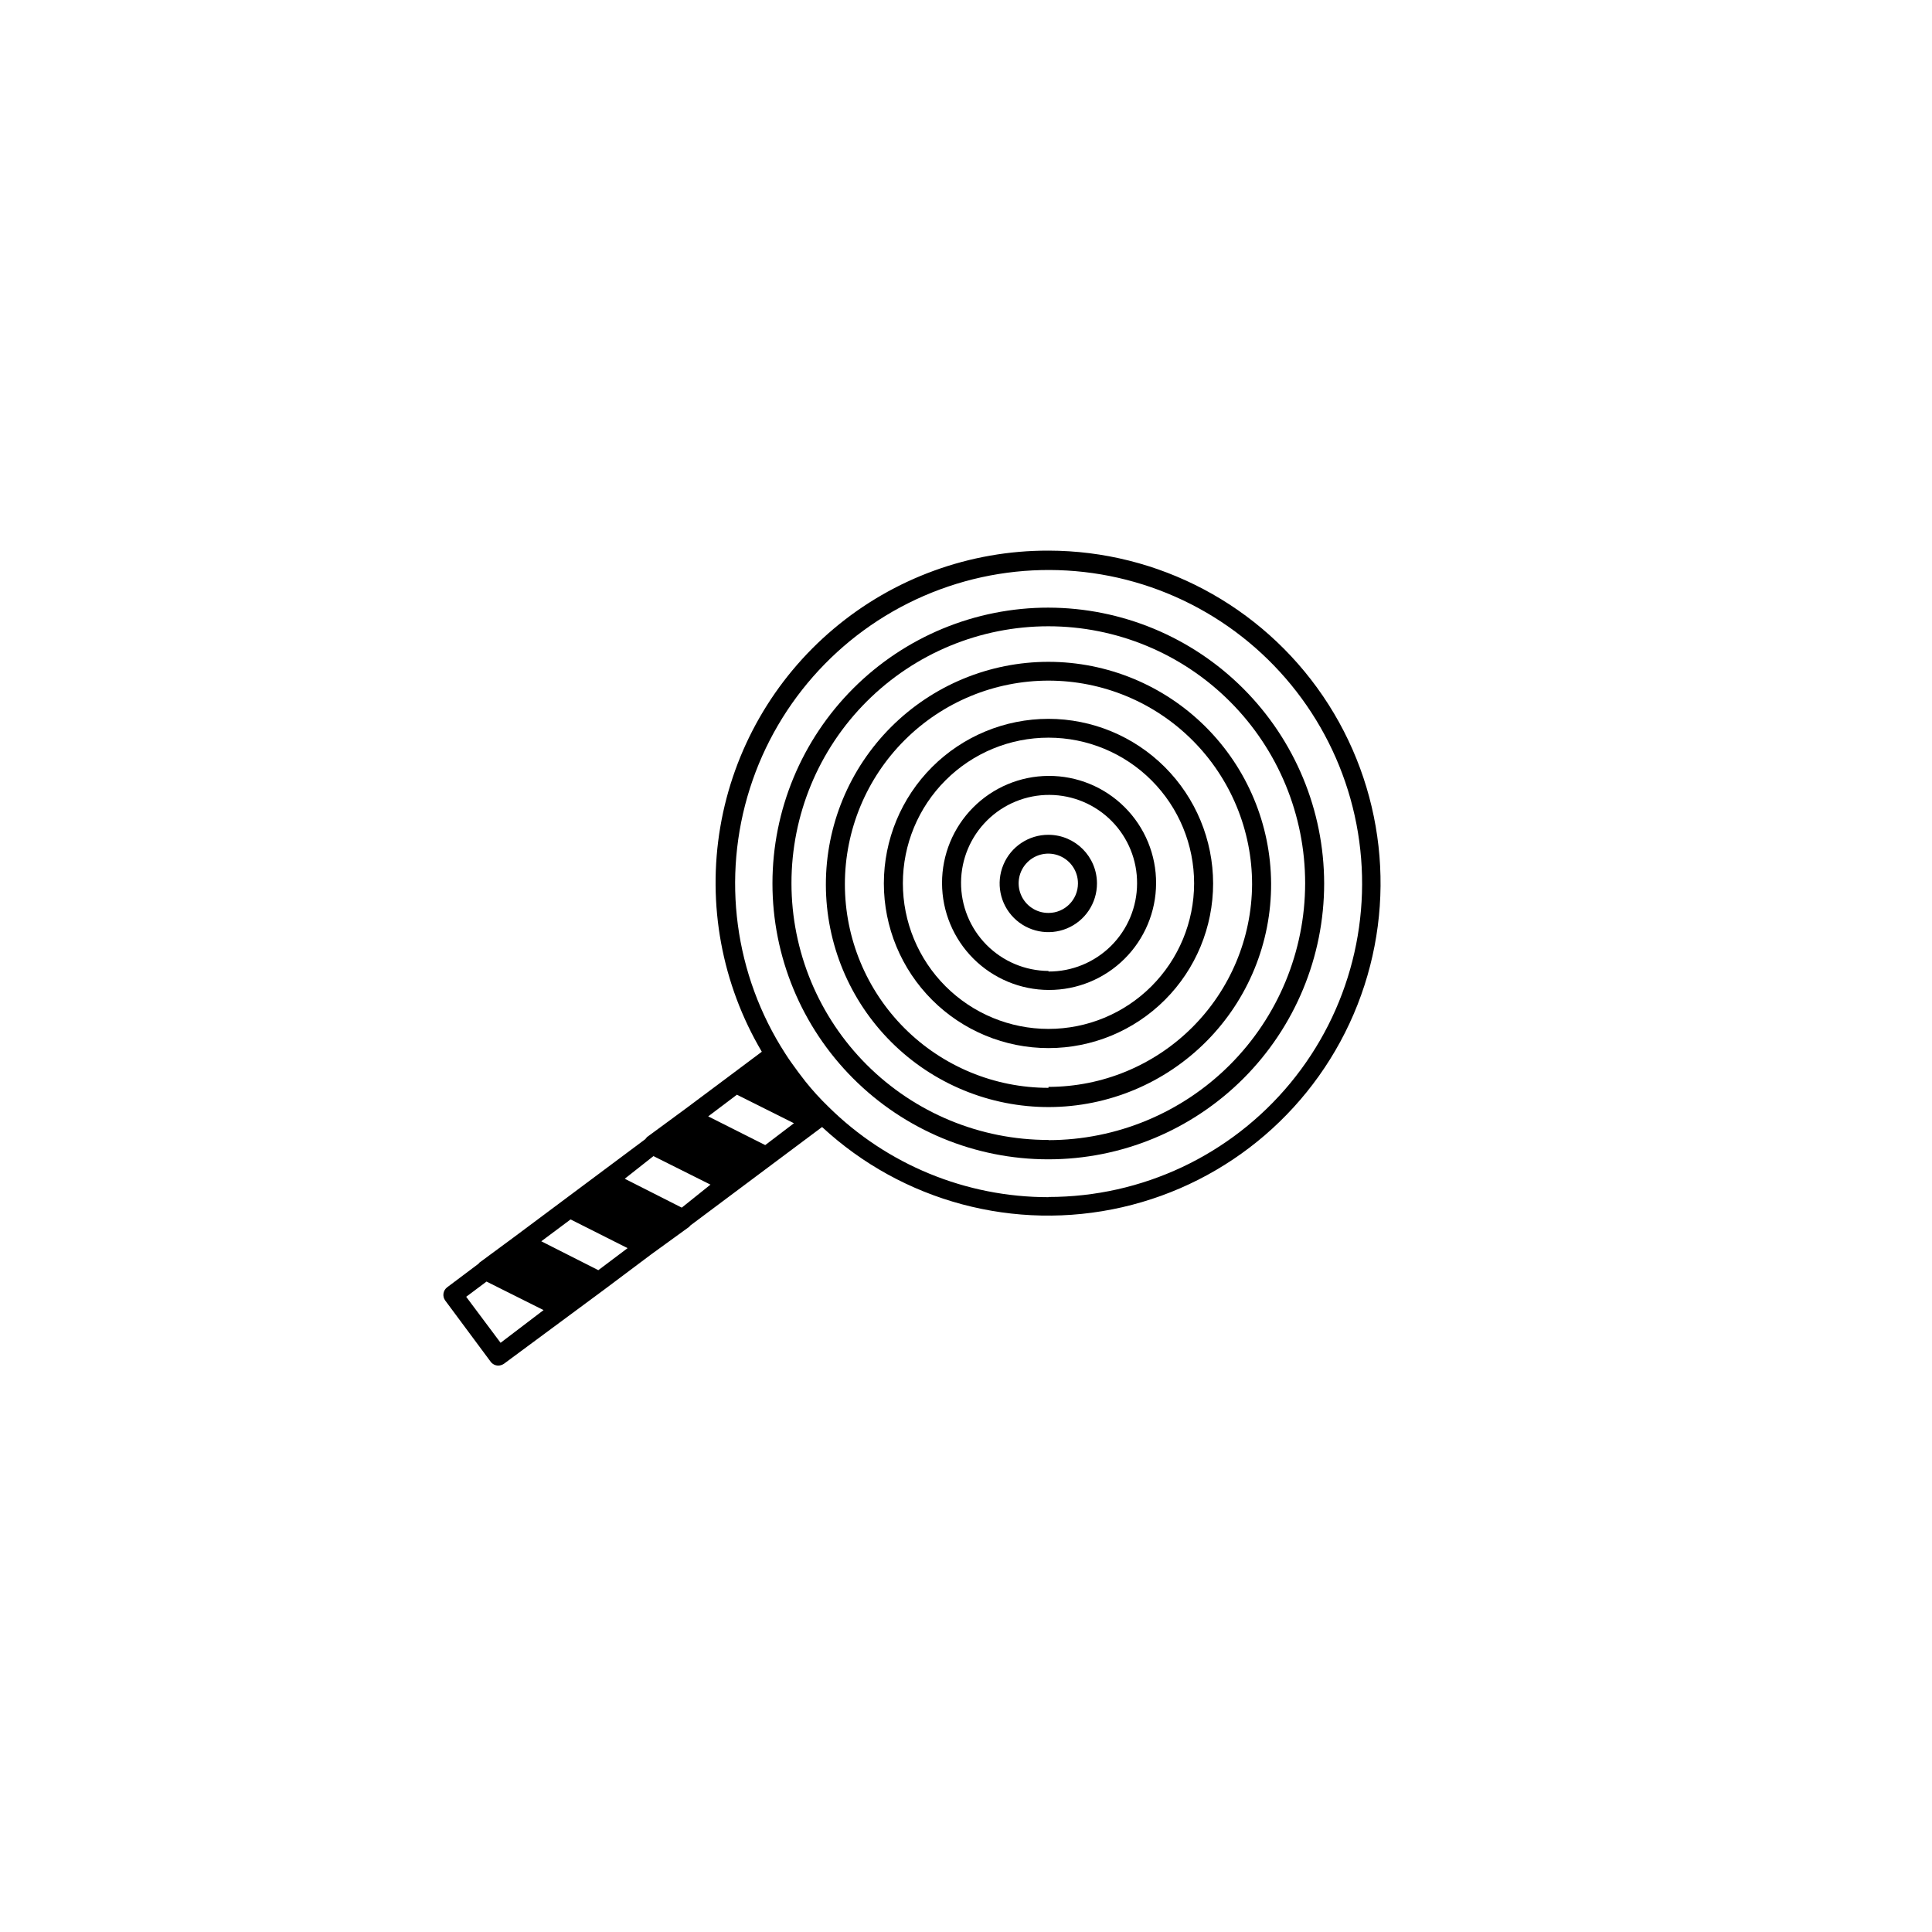 <?xml version="1.0" encoding="UTF-8"?>
<!-- Uploaded to: ICON Repo, www.svgrepo.com, Generator: ICON Repo Mixer Tools -->
<svg fill="#000000" width="800px" height="800px" version="1.1" viewBox="144 144 512 512" xmlns="http://www.w3.org/2000/svg">
 <g>
  <path d="m421.86 289.92c-20.82-0.051-40.984 7.281-56.906 20.695-15.926 13.41-26.578 32.035-30.07 52.562-3.492 20.523 0.406 41.621 11.004 59.543l-8.414 6.297-11.941 8.918-10.078 7.406s-0.301 0.352-0.453 0.555l-34.91 26.047-9.02 6.652-0.25 0.301-8.316 6.246c-1.113 0.836-1.336 2.414-0.504 3.527l12.043 16.223c0.48 0.629 1.223 1 2.016 1.008 0.539-0.02 1.062-0.195 1.512-0.504l26.699-19.75 12.293-9.219 10.078-7.305 0.301-0.352 34.914-26.098c21.363 19.789 51.125 27.75 79.516 21.262 28.387-6.484 51.738-26.578 62.387-53.684 10.648-27.105 7.215-57.723-9.172-81.797-16.383-24.074-43.605-38.496-72.727-38.535zm-119.3 190.69-15.113-7.656 7.758-5.793 15.113 7.609zm22.117-16.574-15.113-7.656 7.606-6 15.113 7.559zm22.117-16.574-15.113-7.609 7.609-5.742 15.113 7.559zm-70.133 52.395-9.117-12.195 5.391-4.031 15.113 7.559zm145.2-38.594c-21.848 0.016-42.816-8.605-58.34-23.98-2.176-2.102-4.211-4.34-6.098-6.703l-1.812-2.367c-1.211-1.664-2.418-3.273-3.527-5.039-13.445-20.836-16.875-46.59-9.359-70.223 7.516-23.629 25.199-42.668 48.211-51.91 23.012-9.242 48.949-7.719 70.723 4.148 21.773 11.871 37.105 32.848 41.809 57.195 4.699 24.348-1.723 49.523-17.512 68.648-15.789 19.121-39.293 30.191-64.094 30.18z"/>
  <path d="m421.86 305.03c-19.391-0.016-37.992 7.676-51.711 21.379-13.719 13.707-21.434 32.297-21.441 51.688-0.008 19.395 7.688 37.992 21.395 51.711 13.707 13.715 32.301 21.422 51.691 21.426 19.391 0.008 37.988-7.695 51.703-21.402 13.711-13.711 21.418-32.309 21.418-51.699-0.027-19.371-7.731-37.941-21.426-51.645-13.691-13.703-32.258-21.418-51.629-21.457zm0 141.07c-18.059 0.012-35.379-7.148-48.156-19.914-12.773-12.762-19.953-30.078-19.957-48.133-0.004-18.059 7.164-35.379 19.934-48.148 12.77-12.77 30.09-19.938 48.148-19.934 18.055 0.004 35.371 7.184 48.133 19.957 12.766 12.777 19.926 30.098 19.914 48.156-0.016 18.039-7.184 35.336-19.934 48.098-12.75 12.762-30.043 19.941-48.082 19.969z"/>
  <path d="m421.86 319.39c-15.66 0-30.68 6.227-41.746 17.309-11.066 11.082-17.27 26.109-17.25 41.77 0.023 15.66 6.273 30.672 17.371 41.723 11.098 11.051 26.133 17.234 41.793 17.191 15.664-0.047 30.664-6.316 41.699-17.43 11.035-11.113 17.195-26.16 17.129-41.82-0.078-15.598-6.328-30.531-17.383-41.539-11.055-11.008-26.012-17.191-41.613-17.203zm0 112.9c-14.312 0-28.039-5.688-38.16-15.809-10.117-10.125-15.801-23.852-15.797-38.168 0.004-14.312 5.695-28.039 15.82-38.152 10.125-10.117 23.859-15.797 38.172-15.789 14.312 0.012 28.035 5.707 38.148 15.836 10.113 10.129 15.789 23.859 15.773 38.176-0.09 14.254-5.816 27.891-15.922 37.941-10.109 10.051-23.781 15.699-38.035 15.711z"/>
  <path d="m421.86 334.5c-11.57 0-22.668 4.598-30.852 12.777-8.18 8.184-12.777 19.281-12.777 30.852 0 11.57 4.598 22.668 12.777 30.852 8.184 8.184 19.281 12.777 30.852 12.777 11.57 0 22.668-4.594 30.852-12.777s12.777-19.281 12.777-30.852c-0.012-11.566-4.613-22.656-12.793-30.836-8.18-8.18-19.27-12.781-30.836-12.793zm0 82.172c-10.238 0-20.055-4.07-27.293-11.309-7.238-7.242-11.301-17.062-11.297-27.301 0.004-10.238 4.074-20.055 11.32-27.289 7.242-7.234 17.066-11.297 27.305-11.285 10.238 0.008 20.051 4.086 27.285 11.332 7.231 7.246 11.285 17.07 11.273 27.309-0.016 10.227-4.086 20.031-11.324 27.258-7.234 7.227-17.043 11.285-27.27 11.285z"/>
  <path d="m421.86 349.62c-7.504 0.039-14.688 3.055-19.977 8.379-5.289 5.328-8.25 12.531-8.234 20.035 0.012 7.508 3 14.699 8.305 20.008 5.309 5.305 12.504 8.293 20.008 8.309 7.504 0.012 14.711-2.949 20.035-8.238 5.328-5.289 8.34-12.473 8.379-19.977 0.043-7.574-2.949-14.852-8.309-20.207-5.356-5.356-12.633-8.348-20.207-8.309zm0 51.691c-6.188-0.039-12.102-2.535-16.449-6.938-4.344-4.406-6.766-10.352-6.723-16.539 0.039-6.188 2.535-12.105 6.938-16.449 4.402-4.348 10.352-6.766 16.539-6.727 6.184 0.039 12.102 2.535 16.449 6.938 4.344 4.402 6.766 10.352 6.723 16.539-0.012 6.211-2.496 12.156-6.898 16.535-4.406 4.375-10.367 6.82-16.578 6.793z"/>
  <path d="m421.86 365.23c-5.219-0.02-9.938 3.109-11.949 7.93-2.016 4.816-0.922 10.371 2.762 14.07 3.684 3.699 9.234 4.812 14.062 2.82 4.824-1.996 7.973-6.699 7.973-11.922 0-7.102-5.742-12.871-12.848-12.898zm0 20.707c-3.188 0.02-6.07-1.887-7.301-4.828-1.23-2.941-0.562-6.332 1.695-8.586 2.254-2.258 5.644-2.926 8.586-1.695s4.848 4.113 4.828 7.301c0 4.312-3.496 7.809-7.809 7.809z"/>
 </g>
</svg>